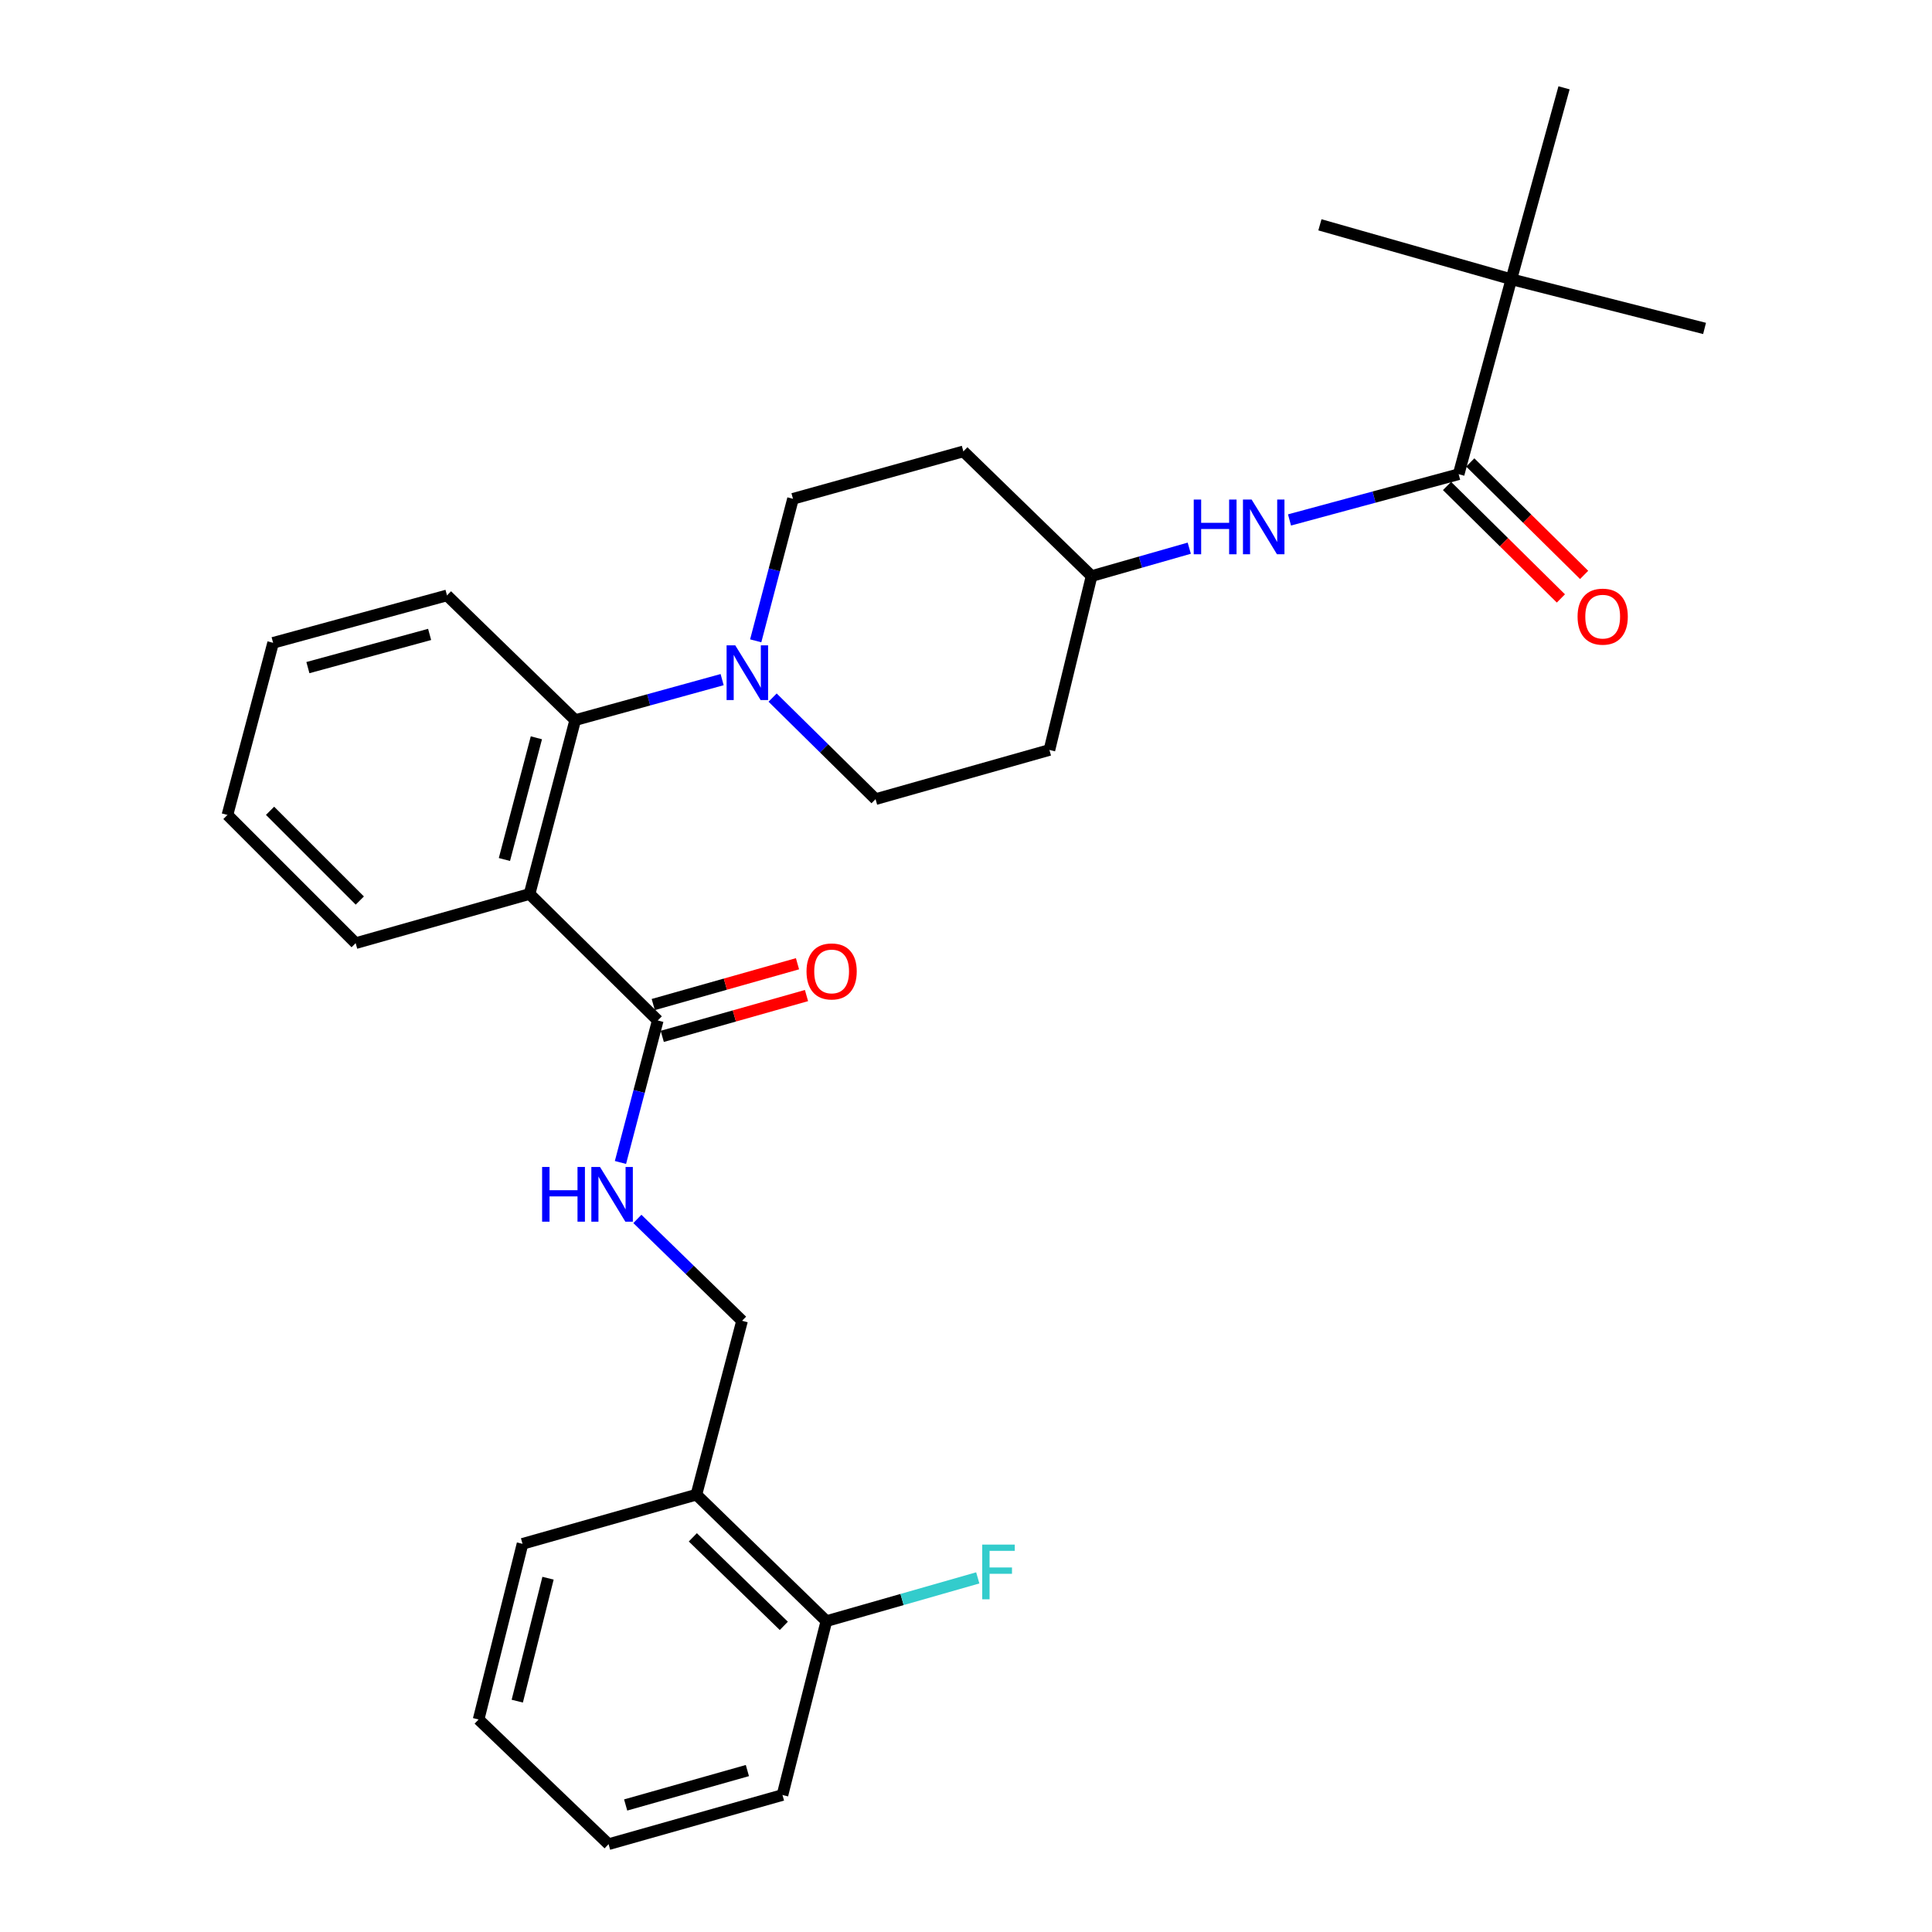 <?xml version='1.0' encoding='iso-8859-1'?>
<svg version='1.1' baseProfile='full'
              xmlns='http://www.w3.org/2000/svg'
                      xmlns:rdkit='http://www.rdkit.org/xml'
                      xmlns:xlink='http://www.w3.org/1999/xlink'
                  xml:space='preserve'
width='1000px' height='1000px' viewBox='0 0 1000 1000'>
<!-- END OF HEADER -->
<rect style='opacity:1.0;fill:#FFFFFF;stroke:none' width='1000' height='1000' x='0' y='0'> </rect>
<path class='bond-0' d='M 782.269,144.549 L 809.541,45.455' style='fill:none;fill-rule:evenodd;stroke:#000000;stroke-width:6px;stroke-linecap:butt;stroke-linejoin:miter;stroke-opacity:1' />
<path class='bond-1' d='M 782.269,144.549 L 683.184,116.364' style='fill:none;fill-rule:evenodd;stroke:#000000;stroke-width:6px;stroke-linecap:butt;stroke-linejoin:miter;stroke-opacity:1' />
<path class='bond-2' d='M 782.269,144.549 L 882.276,169.995' style='fill:none;fill-rule:evenodd;stroke:#000000;stroke-width:6px;stroke-linecap:butt;stroke-linejoin:miter;stroke-opacity:1' />
<path class='bond-3' d='M 782.269,144.549 L 754.997,245.45' style='fill:none;fill-rule:evenodd;stroke:#000000;stroke-width:6px;stroke-linecap:butt;stroke-linejoin:miter;stroke-opacity:1' />
<path class='bond-4' d='M 667.448,269.122 L 711.222,257.286' style='fill:none;fill-rule:evenodd;stroke:#0000FF;stroke-width:6px;stroke-linecap:butt;stroke-linejoin:miter;stroke-opacity:1' />
<path class='bond-4' d='M 711.222,257.286 L 754.997,245.45' style='fill:none;fill-rule:evenodd;stroke:#000000;stroke-width:6px;stroke-linecap:butt;stroke-linejoin:miter;stroke-opacity:1' />
<path class='bond-5' d='M 615.559,283.739 L 590.282,290.959' style='fill:none;fill-rule:evenodd;stroke:#0000FF;stroke-width:6px;stroke-linecap:butt;stroke-linejoin:miter;stroke-opacity:1' />
<path class='bond-5' d='M 590.282,290.959 L 565.004,298.178' style='fill:none;fill-rule:evenodd;stroke:#000000;stroke-width:6px;stroke-linecap:butt;stroke-linejoin:miter;stroke-opacity:1' />
<path class='bond-6' d='M 748.982,251.539 L 778.448,280.644' style='fill:none;fill-rule:evenodd;stroke:#000000;stroke-width:6px;stroke-linecap:butt;stroke-linejoin:miter;stroke-opacity:1' />
<path class='bond-6' d='M 778.448,280.644 L 807.914,309.749' style='fill:none;fill-rule:evenodd;stroke:#FF0000;stroke-width:6px;stroke-linecap:butt;stroke-linejoin:miter;stroke-opacity:1' />
<path class='bond-6' d='M 761.011,239.362 L 790.477,268.467' style='fill:none;fill-rule:evenodd;stroke:#000000;stroke-width:6px;stroke-linecap:butt;stroke-linejoin:miter;stroke-opacity:1' />
<path class='bond-6' d='M 790.477,268.467 L 819.943,297.572' style='fill:none;fill-rule:evenodd;stroke:#FF0000;stroke-width:6px;stroke-linecap:butt;stroke-linejoin:miter;stroke-opacity:1' />
<path class='bond-7' d='M 405.004,929.09 L 315,954.545' style='fill:none;fill-rule:evenodd;stroke:#000000;stroke-width:6px;stroke-linecap:butt;stroke-linejoin:miter;stroke-opacity:1' />
<path class='bond-7' d='M 386.845,916.438 L 323.842,934.257' style='fill:none;fill-rule:evenodd;stroke:#000000;stroke-width:6px;stroke-linecap:butt;stroke-linejoin:miter;stroke-opacity:1' />
<path class='bond-8' d='M 405.004,929.09 L 427.731,839.095' style='fill:none;fill-rule:evenodd;stroke:#000000;stroke-width:6px;stroke-linecap:butt;stroke-linejoin:miter;stroke-opacity:1' />
<path class='bond-9' d='M 340.456,528.185 L 330.801,564.939' style='fill:none;fill-rule:evenodd;stroke:#000000;stroke-width:6px;stroke-linecap:butt;stroke-linejoin:miter;stroke-opacity:1' />
<path class='bond-9' d='M 330.801,564.939 L 321.147,601.693' style='fill:none;fill-rule:evenodd;stroke:#0000FF;stroke-width:6px;stroke-linecap:butt;stroke-linejoin:miter;stroke-opacity:1' />
<path class='bond-10' d='M 342.785,536.42 L 380.113,525.861' style='fill:none;fill-rule:evenodd;stroke:#000000;stroke-width:6px;stroke-linecap:butt;stroke-linejoin:miter;stroke-opacity:1' />
<path class='bond-10' d='M 380.113,525.861 L 417.442,515.303' style='fill:none;fill-rule:evenodd;stroke:#FF0000;stroke-width:6px;stroke-linecap:butt;stroke-linejoin:miter;stroke-opacity:1' />
<path class='bond-10' d='M 338.127,519.95 L 375.455,509.391' style='fill:none;fill-rule:evenodd;stroke:#000000;stroke-width:6px;stroke-linecap:butt;stroke-linejoin:miter;stroke-opacity:1' />
<path class='bond-10' d='M 375.455,509.391 L 412.783,498.833' style='fill:none;fill-rule:evenodd;stroke:#FF0000;stroke-width:6px;stroke-linecap:butt;stroke-linejoin:miter;stroke-opacity:1' />
<path class='bond-11' d='M 340.456,528.185 L 274.092,462.724' style='fill:none;fill-rule:evenodd;stroke:#000000;stroke-width:6px;stroke-linecap:butt;stroke-linejoin:miter;stroke-opacity:1' />
<path class='bond-12' d='M 329.903,630.913 L 356.998,657.276' style='fill:none;fill-rule:evenodd;stroke:#0000FF;stroke-width:6px;stroke-linecap:butt;stroke-linejoin:miter;stroke-opacity:1' />
<path class='bond-12' d='M 356.998,657.276 L 384.093,683.64' style='fill:none;fill-rule:evenodd;stroke:#000000;stroke-width:6px;stroke-linecap:butt;stroke-linejoin:miter;stroke-opacity:1' />
<path class='bond-13' d='M 315,954.545 L 247.723,889.998' style='fill:none;fill-rule:evenodd;stroke:#000000;stroke-width:6px;stroke-linecap:butt;stroke-linejoin:miter;stroke-opacity:1' />
<path class='bond-14' d='M 391.151,331.691 L 400.802,294.937' style='fill:none;fill-rule:evenodd;stroke:#0000FF;stroke-width:6px;stroke-linecap:butt;stroke-linejoin:miter;stroke-opacity:1' />
<path class='bond-14' d='M 400.802,294.937 L 410.453,258.183' style='fill:none;fill-rule:evenodd;stroke:#000000;stroke-width:6px;stroke-linecap:butt;stroke-linejoin:miter;stroke-opacity:1' />
<path class='bond-15' d='M 373.772,351.774 L 335.752,362.252' style='fill:none;fill-rule:evenodd;stroke:#0000FF;stroke-width:6px;stroke-linecap:butt;stroke-linejoin:miter;stroke-opacity:1' />
<path class='bond-15' d='M 335.752,362.252 L 297.732,372.73' style='fill:none;fill-rule:evenodd;stroke:#000000;stroke-width:6px;stroke-linecap:butt;stroke-linejoin:miter;stroke-opacity:1' />
<path class='bond-16' d='M 399.893,361.07 L 426.54,387.354' style='fill:none;fill-rule:evenodd;stroke:#0000FF;stroke-width:6px;stroke-linecap:butt;stroke-linejoin:miter;stroke-opacity:1' />
<path class='bond-16' d='M 426.54,387.354 L 453.187,413.638' style='fill:none;fill-rule:evenodd;stroke:#000000;stroke-width:6px;stroke-linecap:butt;stroke-linejoin:miter;stroke-opacity:1' />
<path class='bond-17' d='M 231.367,308.182 L 141.364,332.725' style='fill:none;fill-rule:evenodd;stroke:#000000;stroke-width:6px;stroke-linecap:butt;stroke-linejoin:miter;stroke-opacity:1' />
<path class='bond-17' d='M 222.37,328.377 L 159.367,345.557' style='fill:none;fill-rule:evenodd;stroke:#000000;stroke-width:6px;stroke-linecap:butt;stroke-linejoin:miter;stroke-opacity:1' />
<path class='bond-18' d='M 231.367,308.182 L 297.732,372.73' style='fill:none;fill-rule:evenodd;stroke:#000000;stroke-width:6px;stroke-linecap:butt;stroke-linejoin:miter;stroke-opacity:1' />
<path class='bond-19' d='M 141.364,332.725 L 117.724,421.816' style='fill:none;fill-rule:evenodd;stroke:#000000;stroke-width:6px;stroke-linecap:butt;stroke-linejoin:miter;stroke-opacity:1' />
<path class='bond-20' d='M 117.724,421.816 L 184.088,488.18' style='fill:none;fill-rule:evenodd;stroke:#000000;stroke-width:6px;stroke-linecap:butt;stroke-linejoin:miter;stroke-opacity:1' />
<path class='bond-20' d='M 139.782,419.668 L 186.237,466.122' style='fill:none;fill-rule:evenodd;stroke:#000000;stroke-width:6px;stroke-linecap:butt;stroke-linejoin:miter;stroke-opacity:1' />
<path class='bond-21' d='M 184.088,488.18 L 274.092,462.724' style='fill:none;fill-rule:evenodd;stroke:#000000;stroke-width:6px;stroke-linecap:butt;stroke-linejoin:miter;stroke-opacity:1' />
<path class='bond-22' d='M 274.092,462.724 L 297.732,372.73' style='fill:none;fill-rule:evenodd;stroke:#000000;stroke-width:6px;stroke-linecap:butt;stroke-linejoin:miter;stroke-opacity:1' />
<path class='bond-22' d='M 261.083,444.876 L 277.631,381.88' style='fill:none;fill-rule:evenodd;stroke:#000000;stroke-width:6px;stroke-linecap:butt;stroke-linejoin:miter;stroke-opacity:1' />
<path class='bond-23' d='M 565.004,298.178 L 498.64,233.64' style='fill:none;fill-rule:evenodd;stroke:#000000;stroke-width:6px;stroke-linecap:butt;stroke-linejoin:miter;stroke-opacity:1' />
<path class='bond-24' d='M 565.004,298.178 L 543.181,388.182' style='fill:none;fill-rule:evenodd;stroke:#000000;stroke-width:6px;stroke-linecap:butt;stroke-linejoin:miter;stroke-opacity:1' />
<path class='bond-25' d='M 498.64,233.64 L 410.453,258.183' style='fill:none;fill-rule:evenodd;stroke:#000000;stroke-width:6px;stroke-linecap:butt;stroke-linejoin:miter;stroke-opacity:1' />
<path class='bond-26' d='M 453.187,413.638 L 543.181,388.182' style='fill:none;fill-rule:evenodd;stroke:#000000;stroke-width:6px;stroke-linecap:butt;stroke-linejoin:miter;stroke-opacity:1' />
<path class='bond-27' d='M 247.723,889.998 L 270.459,799.09' style='fill:none;fill-rule:evenodd;stroke:#000000;stroke-width:6px;stroke-linecap:butt;stroke-linejoin:miter;stroke-opacity:1' />
<path class='bond-27' d='M 267.738,880.514 L 283.654,816.879' style='fill:none;fill-rule:evenodd;stroke:#000000;stroke-width:6px;stroke-linecap:butt;stroke-linejoin:miter;stroke-opacity:1' />
<path class='bond-28' d='M 270.459,799.09 L 360.454,773.634' style='fill:none;fill-rule:evenodd;stroke:#000000;stroke-width:6px;stroke-linecap:butt;stroke-linejoin:miter;stroke-opacity:1' />
<path class='bond-29' d='M 360.454,773.634 L 427.731,839.095' style='fill:none;fill-rule:evenodd;stroke:#000000;stroke-width:6px;stroke-linecap:butt;stroke-linejoin:miter;stroke-opacity:1' />
<path class='bond-29' d='M 358.609,795.721 L 405.703,841.544' style='fill:none;fill-rule:evenodd;stroke:#000000;stroke-width:6px;stroke-linecap:butt;stroke-linejoin:miter;stroke-opacity:1' />
<path class='bond-30' d='M 360.454,773.634 L 384.093,683.64' style='fill:none;fill-rule:evenodd;stroke:#000000;stroke-width:6px;stroke-linecap:butt;stroke-linejoin:miter;stroke-opacity:1' />
<path class='bond-31' d='M 427.731,839.095 L 466.908,827.901' style='fill:none;fill-rule:evenodd;stroke:#000000;stroke-width:6px;stroke-linecap:butt;stroke-linejoin:miter;stroke-opacity:1' />
<path class='bond-31' d='M 466.908,827.901 L 506.085,816.707' style='fill:none;fill-rule:evenodd;stroke:#33CCCC;stroke-width:6px;stroke-linecap:butt;stroke-linejoin:miter;stroke-opacity:1' />
<path  class='atom-1' d='M 617.875 258.572
L 621.715 258.572
L 621.715 270.612
L 636.195 270.612
L 636.195 258.572
L 640.035 258.572
L 640.035 286.892
L 636.195 286.892
L 636.195 273.812
L 621.715 273.812
L 621.715 286.892
L 617.875 286.892
L 617.875 258.572
' fill='#0000FF'/>
<path  class='atom-1' d='M 647.835 258.572
L 657.115 273.572
Q 658.035 275.052, 659.515 277.732
Q 660.995 280.412, 661.075 280.572
L 661.075 258.572
L 664.835 258.572
L 664.835 286.892
L 660.955 286.892
L 650.995 270.492
Q 649.835 268.572, 648.595 266.372
Q 647.395 264.172, 647.035 263.492
L 647.035 286.892
L 643.355 286.892
L 643.355 258.572
L 647.835 258.572
' fill='#0000FF'/>
<path  class='atom-3' d='M 816.548 319.169
Q 816.548 312.369, 819.908 308.569
Q 823.268 304.769, 829.548 304.769
Q 835.828 304.769, 839.188 308.569
Q 842.548 312.369, 842.548 319.169
Q 842.548 326.049, 839.148 329.969
Q 835.748 333.849, 829.548 333.849
Q 823.308 333.849, 819.908 329.969
Q 816.548 326.089, 816.548 319.169
M 829.548 330.649
Q 833.868 330.649, 836.188 327.769
Q 838.548 324.849, 838.548 319.169
Q 838.548 313.609, 836.188 310.809
Q 833.868 307.969, 829.548 307.969
Q 825.228 307.969, 822.868 310.769
Q 820.548 313.569, 820.548 319.169
Q 820.548 324.889, 822.868 327.769
Q 825.228 330.649, 829.548 330.649
' fill='#FF0000'/>
<path  class='atom-7' d='M 280.596 604.019
L 284.436 604.019
L 284.436 616.059
L 298.916 616.059
L 298.916 604.019
L 302.756 604.019
L 302.756 632.339
L 298.916 632.339
L 298.916 619.259
L 284.436 619.259
L 284.436 632.339
L 280.596 632.339
L 280.596 604.019
' fill='#0000FF'/>
<path  class='atom-7' d='M 310.556 604.019
L 319.836 619.019
Q 320.756 620.499, 322.236 623.179
Q 323.716 625.859, 323.796 626.019
L 323.796 604.019
L 327.556 604.019
L 327.556 632.339
L 323.676 632.339
L 313.716 615.939
Q 312.556 614.019, 311.316 611.819
Q 310.116 609.619, 309.756 608.939
L 309.756 632.339
L 306.076 632.339
L 306.076 604.019
L 310.556 604.019
' fill='#0000FF'/>
<path  class='atom-8' d='M 417.45 502.809
Q 417.45 496.009, 420.81 492.209
Q 424.17 488.409, 430.45 488.409
Q 436.73 488.409, 440.09 492.209
Q 443.45 496.009, 443.45 502.809
Q 443.45 509.689, 440.05 513.609
Q 436.65 517.489, 430.45 517.489
Q 424.21 517.489, 420.81 513.609
Q 417.45 509.729, 417.45 502.809
M 430.45 514.289
Q 434.77 514.289, 437.09 511.409
Q 439.45 508.489, 439.45 502.809
Q 439.45 497.249, 437.09 494.449
Q 434.77 491.609, 430.45 491.609
Q 426.13 491.609, 423.77 494.409
Q 421.45 497.209, 421.45 502.809
Q 421.45 508.529, 423.77 511.409
Q 426.13 514.289, 430.45 514.289
' fill='#FF0000'/>
<path  class='atom-10' d='M 380.562 334.017
L 389.842 349.017
Q 390.762 350.497, 392.242 353.177
Q 393.722 355.857, 393.802 356.017
L 393.802 334.017
L 397.562 334.017
L 397.562 362.337
L 393.682 362.337
L 383.722 345.937
Q 382.562 344.017, 381.322 341.817
Q 380.122 339.617, 379.762 338.937
L 379.762 362.337
L 376.082 362.337
L 376.082 334.017
L 380.562 334.017
' fill='#0000FF'/>
<path  class='atom-26' d='M 508.402 799.479
L 525.242 799.479
L 525.242 802.719
L 512.202 802.719
L 512.202 811.319
L 523.802 811.319
L 523.802 814.599
L 512.202 814.599
L 512.202 827.799
L 508.402 827.799
L 508.402 799.479
' fill='#33CCCC'/>
</svg>
